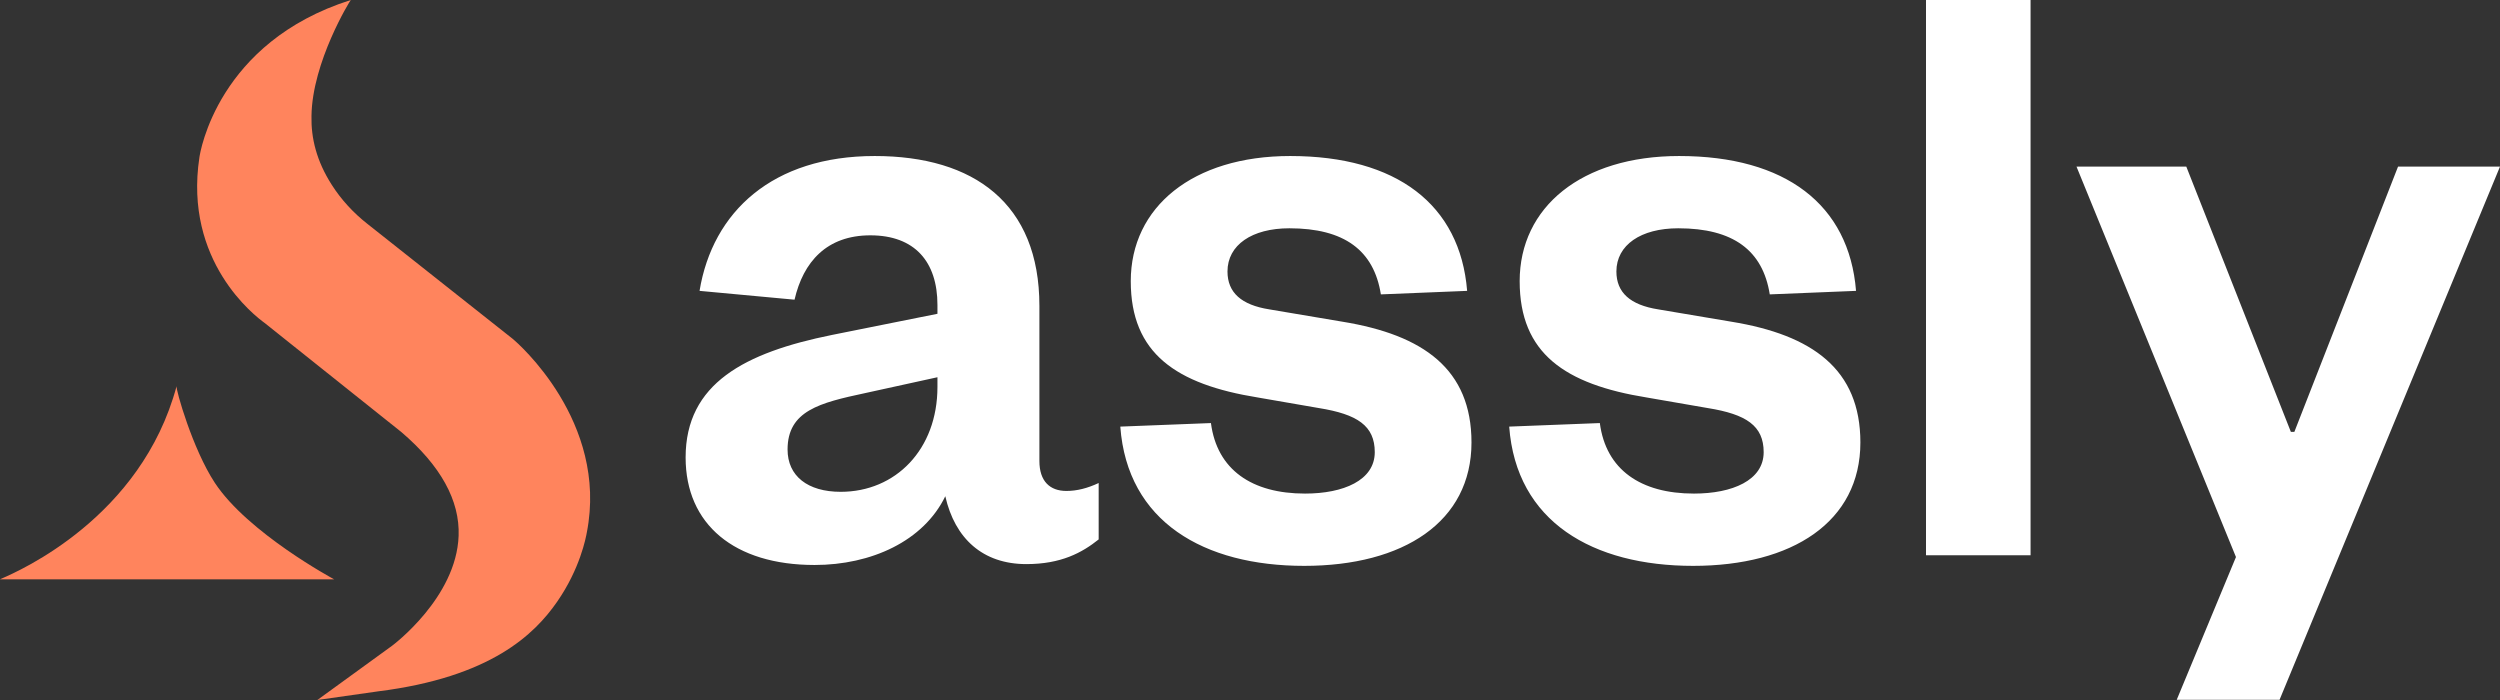 <svg xmlns="http://www.w3.org/2000/svg" width="150" height="42" viewBox="0 0 150 42" fill="none"><rect x="0" y="0" width="150" height="42" fill="#333333" stroke="none"/><path fill-rule="evenodd" clip-rule="evenodd" d="M115.56 0H121.834V33.317H115.56V0ZM136.772 41.99H130.602L134.158 33.423L124.589 9.995H131.177L137.452 25.913H137.661L143.883 9.995H150L136.772 41.99ZM95.99 25.384L90.552 25.596C90.971 31.308 95.572 33.952 101.585 33.952C107.545 33.952 111.623 31.308 111.623 26.548C111.623 22.159 108.748 20.096 103.885 19.303L99.493 18.562C97.82 18.298 96.984 17.558 96.984 16.288C96.984 14.702 98.447 13.697 100.696 13.697C103.99 13.697 105.767 15.019 106.186 17.663L111.362 17.452C110.944 12.269 107.127 9.361 100.748 9.361C94.892 9.361 91.18 12.428 91.18 16.87C91.18 21.207 93.899 23.058 98.813 23.851L102.473 24.485C104.774 24.856 105.82 25.543 105.82 27.13C105.82 28.822 103.937 29.615 101.637 29.615C98.447 29.615 96.356 28.187 95.99 25.384ZM67.218 25.596L72.656 25.384C73.022 28.187 75.113 29.615 78.303 29.615C80.603 29.615 82.486 28.822 82.486 27.13C82.486 25.543 81.44 24.856 79.139 24.485L75.479 23.851C70.564 23.058 67.846 21.207 67.846 16.87C67.846 12.428 71.558 9.361 77.414 9.361C83.793 9.361 87.609 12.269 88.028 17.452L82.852 17.663C82.433 15.019 80.656 13.697 77.362 13.697C75.113 13.697 73.649 14.702 73.649 16.288C73.649 17.558 74.486 18.298 76.159 18.562L80.551 19.303C85.413 20.096 88.289 22.159 88.289 26.548C88.289 31.308 84.211 33.952 78.25 33.952C72.238 33.952 67.637 31.308 67.218 25.596ZM56.247 22.634V23.216C56.247 26.971 53.737 29.509 50.443 29.509C48.457 29.509 47.254 28.558 47.254 26.971C47.254 24.644 49.189 24.168 51.907 23.586L56.247 22.634ZM62.364 27.659V18.351C62.364 12.216 58.443 9.361 52.483 9.361C46.365 9.361 42.758 12.692 41.973 17.452L47.672 17.981C48.195 15.707 49.607 14.12 52.221 14.12C54.888 14.12 56.247 15.707 56.247 18.298V18.827L49.921 20.096C44.692 21.154 41.137 23.005 41.137 27.447C41.137 31.466 44.065 33.899 48.875 33.899C52.273 33.899 55.41 32.471 56.718 29.774C57.293 32.312 58.966 33.846 61.58 33.846C63.672 33.846 64.926 33.158 65.92 32.365V28.981C65.24 29.298 64.613 29.457 63.985 29.457C62.992 29.457 62.364 28.875 62.364 27.659Z" fill="white"></path><path fill-rule="evenodd" clip-rule="evenodd" d="M22.036 13.426L30.786 20.35C31.021 20.545 36.512 25.288 35.21 31.947C35.152 32.27 34.799 34.128 33.429 36.103C32.078 38.049 29.465 40.631 22.682 41.482L19.041 42L23.514 38.753L23.515 38.753C23.586 38.7 27.381 35.863 27.517 32.153C27.596 30.031 26.441 27.938 24.082 25.924L15.87 19.372C15.302 18.961 11.015 15.685 11.965 9.437C12.004 9.163 13.051 2.533 21.048 0C21.018 0.01 18.728 3.716 18.689 6.963C18.66 8.273 18.983 9.652 19.912 11.099C20.48 11.989 21.204 12.771 22.036 13.426ZM10.594 23.172C10.543 23.364 11.553 26.936 12.887 28.965C14.87 31.98 20.046 34.758 20.046 34.758H0C0.009 34.752 0.05 34.734 0.118 34.705C1.146 34.256 8.477 31.059 10.594 23.172Z" fill="#FF845D"></path></svg>